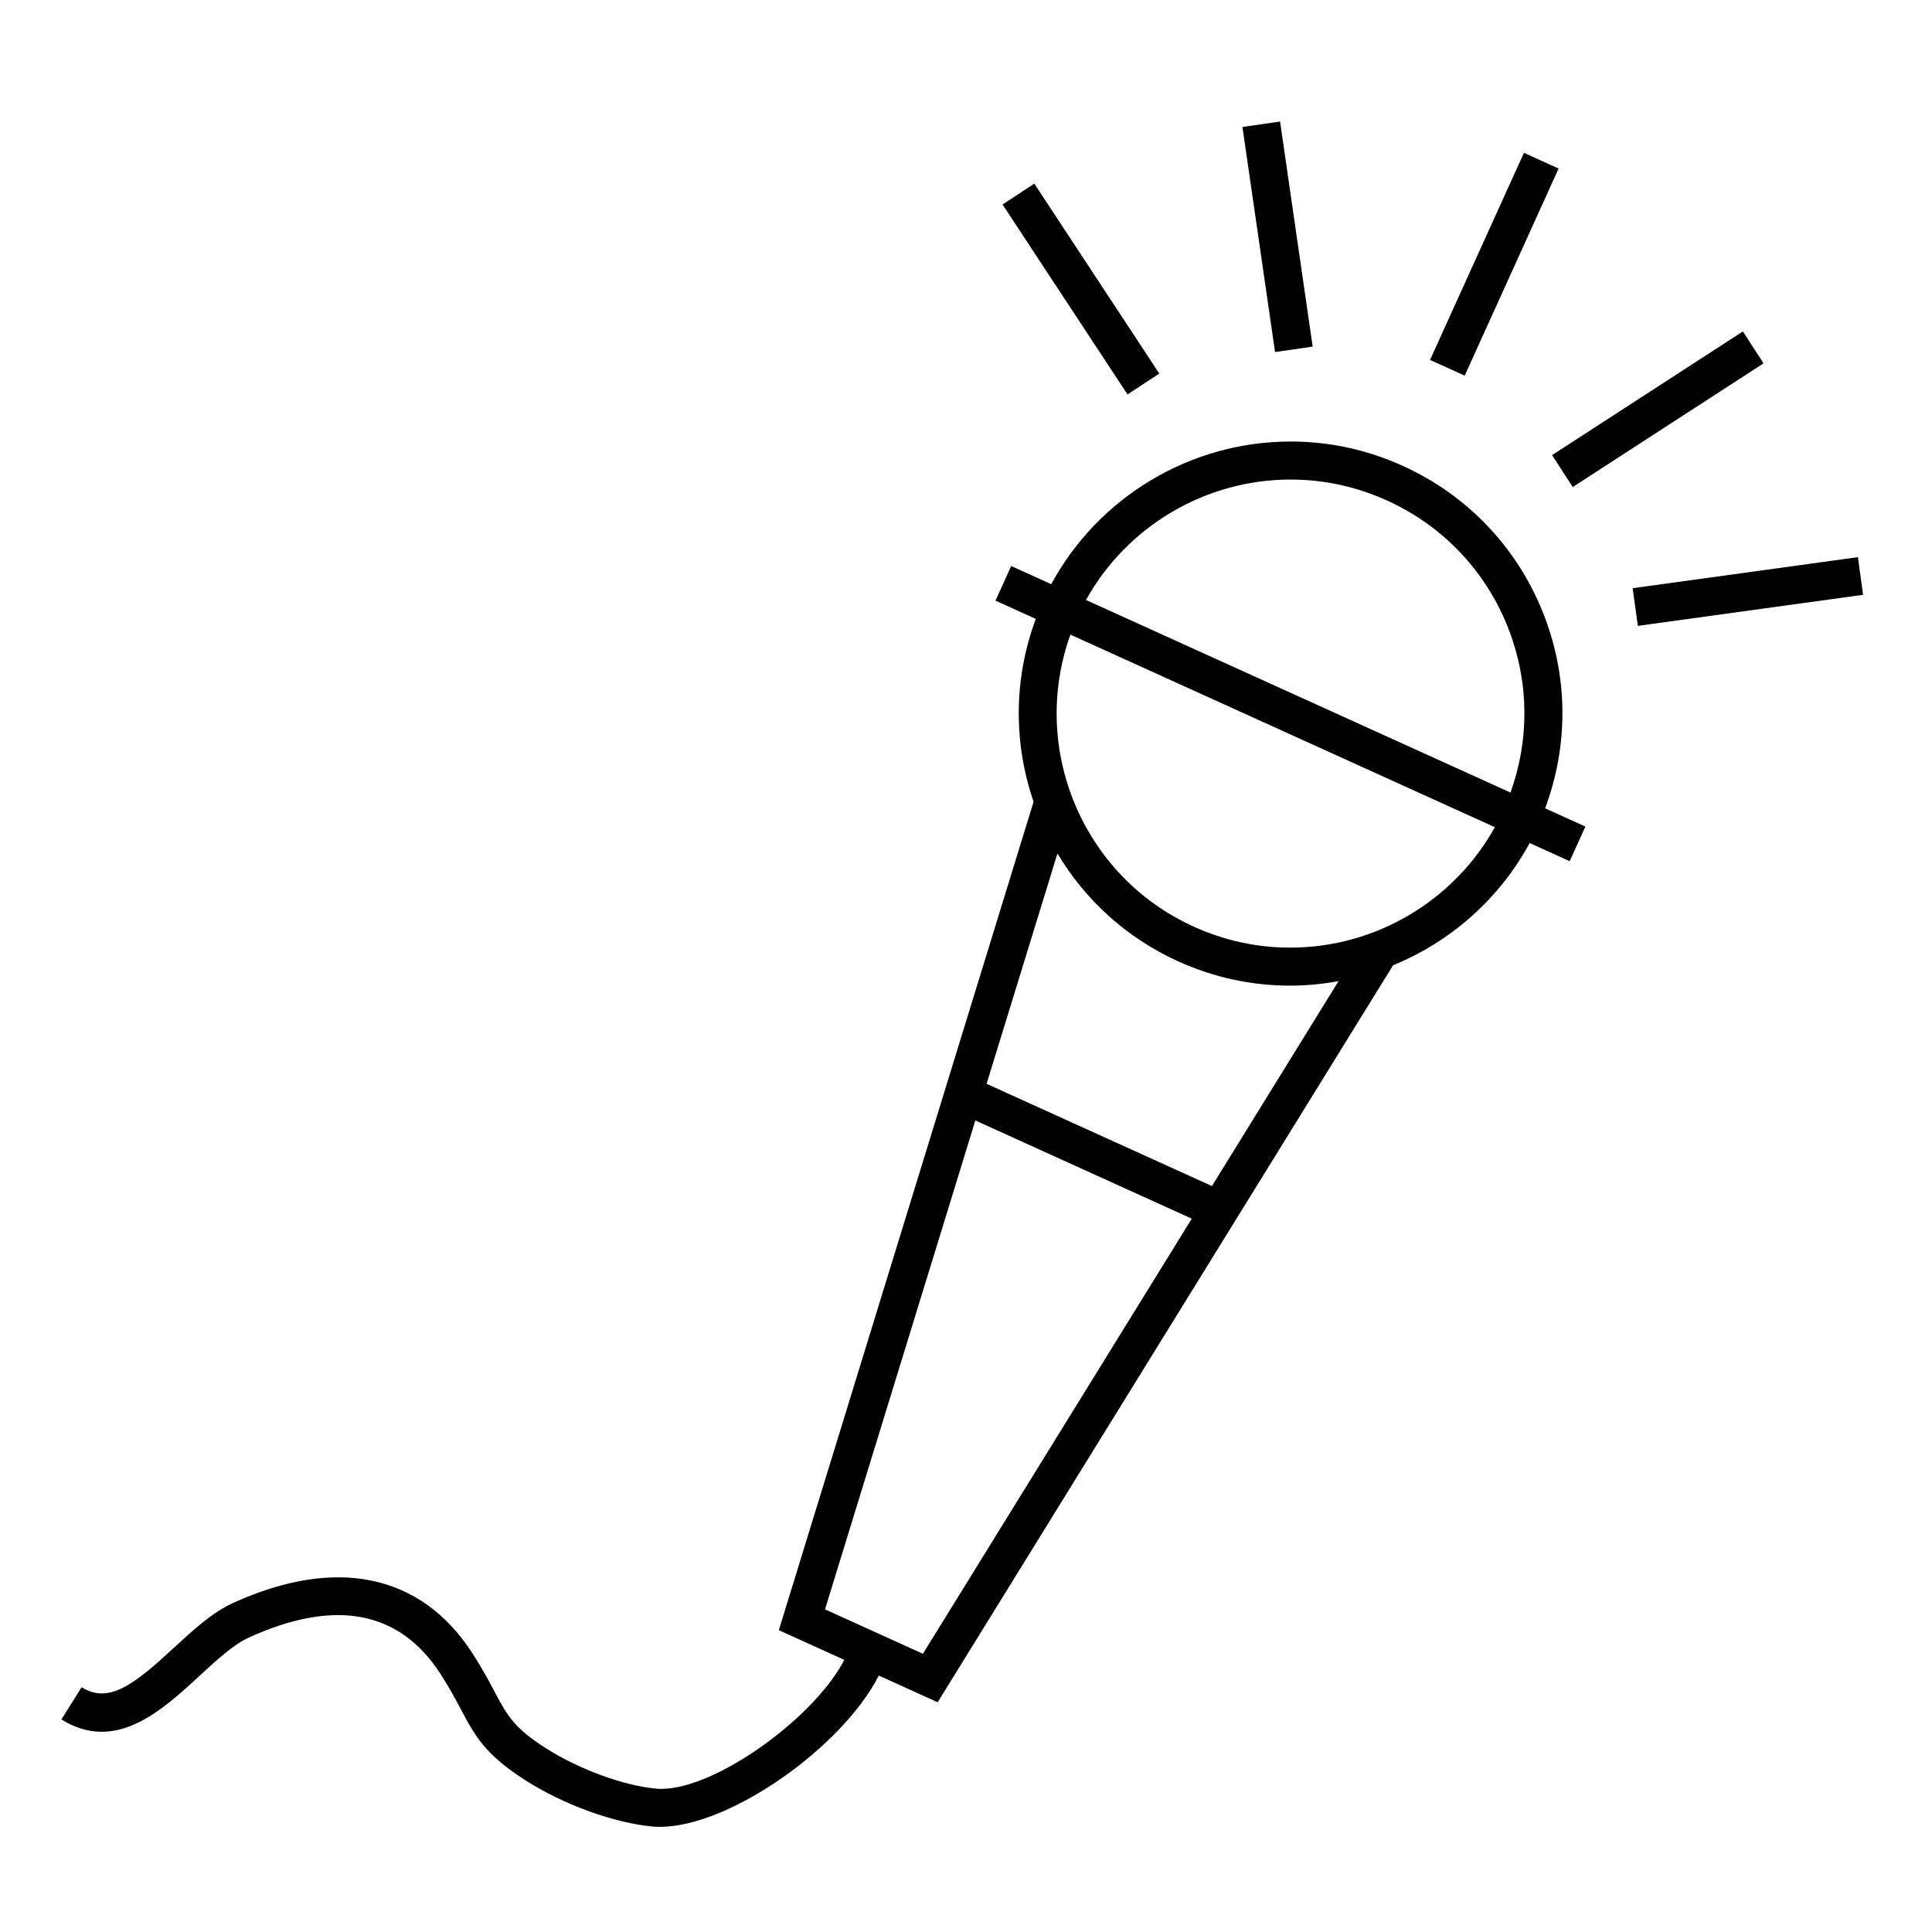 <?xml version="1.0" encoding="UTF-8"?>
<!-- Uploaded to: ICON Repo, www.iconrepo.com, Generator: ICON Repo Mixer Tools -->
<svg fill="#000000" width="800px" height="800px" version="1.1" viewBox="144 144 512 512" xmlns="http://www.w3.org/2000/svg">
 <g>
  <path d="m553.45 307.75c-6.777-18.02-20.156-32.328-37.691-40.285-9.441-4.289-19.445-6.457-29.738-6.457-26.547 0-50.914 14.688-63.434 37.805l-10.609-4.816-4.16 9.176 10.676 4.84c-5.984 16.098-5.844 33.152-0.586 48.461l-67.508 219.54 17.348 7.871c-8.23 15.926-35.852 35.508-49.961 34.113-8.609-0.805-20.289-5.094-29.059-10.66-8.57-5.453-10.277-8.664-13.68-15.062-1.441-2.715-3.238-6.102-5.883-10.184-13.586-21-36.109-25.715-63.41-13.285-5.531 2.519-10.715 7.301-15.734 11.926-10.312 9.516-17.121 14.977-24.395 10.395l-5.356 8.539c14.348 8.977 26.672-2.394 36.582-11.531 4.629-4.277 9.012-8.309 13.074-10.16 22.836-10.402 39.926-7.18 50.777 9.582 2.41 3.723 4.019 6.762 5.445 9.438 3.688 6.949 6.352 11.965 17.168 18.844 10.152 6.449 23.305 11.234 33.52 12.195 0.672 0.059 1.359 0.098 2.066 0.098 18.426 0 48.301-21.055 57.988-40.094l15.602 7.078 120.69-195.31c15.234-6.238 28.156-17.562 36.195-32.398l10.609 4.816 4.16-9.176-10.672-4.84c6.082-16.297 6.152-34.016-0.023-50.453zm-67.438-36.664c8.848 0 17.453 1.867 25.578 5.559 15.078 6.84 26.598 19.148 32.426 34.652 5.231 13.914 5.269 28.902 0.281 42.738l-112.5-51.035c10.863-19.535 31.621-31.914 54.215-31.914zm-97.43 311.18-25.945-11.77 39.84-129.56 57.359 26.023zm76.594-123.95-59.715-27.094 18.773-61.035c7.266 12.141 18.133 22.289 31.965 28.566 9.441 4.281 19.445 6.457 29.734 6.457 4.344 0 8.613-0.438 12.797-1.195zm20.758-63.184c-8.844 0-17.445-1.867-25.574-5.559-29.582-13.422-43.5-47.332-32.691-77.391l112.49 51.035c-10.871 19.539-31.629 31.914-54.227 31.914z"/>
  <path d="m547.86 184.5 9.184 4.164-24.883 54.887-9.184-4.164z"/>
  <path d="m483.23 176.21 8.641 59.641-9.969 1.445-8.641-59.641z"/>
  <path d="m418.1 192.66 33.121 50.336-8.414 5.535-33.121-50.336z"/>
  <path d="m611.36 240.29-50.566 32.777-5.481-8.453 50.566-32.777z"/>
  <path d="m576.67 299.88 59.695-8.23 1.375 9.98-59.695 8.23z"/>
 </g>
</svg>